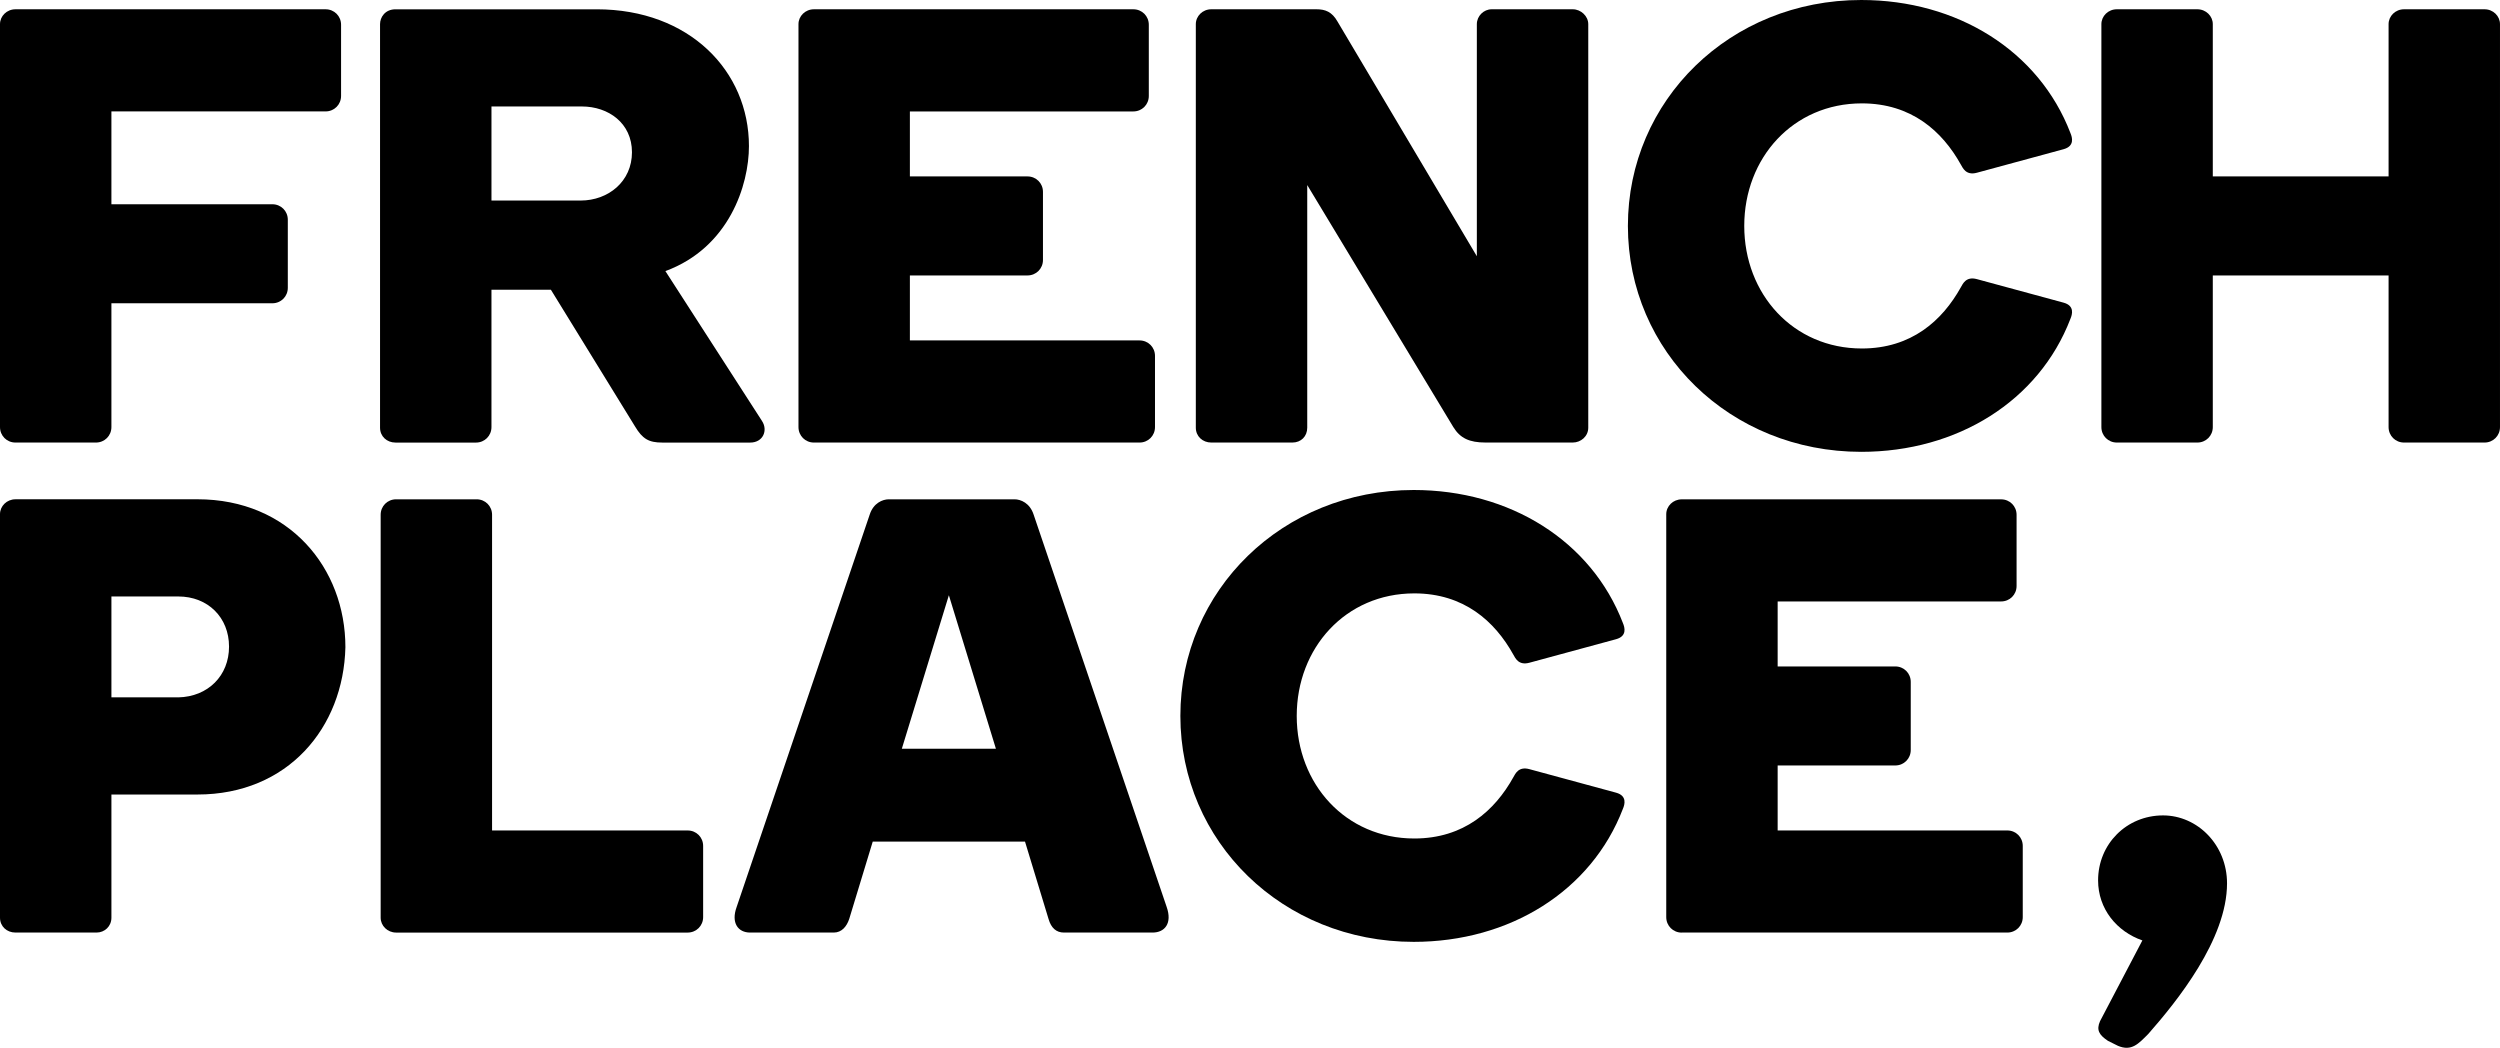 <?xml version="1.0" encoding="UTF-8"?>
<svg id="Layer_1" data-name="Layer 1" xmlns="http://www.w3.org/2000/svg" viewBox="0 0 199.52 83.622">
  <g id="LINE">
    <path d="M134.215,74.426h25.982c.693,0,1.235-.544,1.235-1.234v-5.681c0-.692-.543-1.234-1.235-1.234h-18.326v-5.187h9.387c.691,0,1.235-.543,1.235-1.235v-5.433c0-.693-.545-1.235-1.235-1.235h-9.387v-5.187h17.833c.693,0,1.235-.543,1.235-1.234v-5.681c0-.691-.543-1.234-1.235-1.234h-25.489c-.691,0-1.235.544-1.235,1.186v32.159c0,.691.545,1.234,1.235,1.234Z"/>
  </g>
  <g id="LINE-2" data-name="LINE">
    <path d="M8.892,8.892h17.093c.691,0,1.235-.544,1.235-1.235V1.976c0-.693-.545-1.235-1.235-1.235H1.235C.543.74 0,1.283 0,1.926v32.158c0,.693.543,1.235,1.235,1.235h6.421c.693,0,1.235-.543,1.235-1.235v-9.88h12.843c.693,0,1.235-.543,1.235-1.234v-5.434c0-.692-.543-1.235-1.235-1.235h-12.843v-7.409Z"/>
  </g>
  <g id="SPLINE">
    <path d="M169.016,83.46c1.103.47,1.65-.157,2.434-.943,2.279-2.593,6.285-7.542,6.285-12.02,0-3.065-2.356-5.421-5.107-5.421-2.906,0-5.183,2.278-5.183,5.185,0,2.278,1.492,4.085,3.534,4.792l-3.378,6.443c-.313.707-.077,1.099.629,1.571l.787.392Z"/>
  </g>
  <g id="LINE-3" data-name="LINE">
    <path d="M64.96,35.319h25.984c.691,0,1.234-.543,1.234-1.235v-5.68c0-.692-.543-1.235-1.234-1.235h-18.328v-5.186h9.387c.691,0,1.234-.544,1.234-1.234v-5.435c0-.691-.543-1.234-1.234-1.234h-9.387v-5.186h17.833c.691,0,1.235-.544,1.235-1.235V1.976c0-.693-.545-1.235-1.235-1.235h-25.489c-.693,0-1.235.543-1.235,1.186v32.158c0,.693.543,1.235,1.235,1.235Z"/>
  </g>
  <g id="LINE-4" data-name="LINE">
    <path d="M129.522,49.727c-2.519-6.569-9.039-10.621-16.697-10.621-10.47,0-18.622,8.003-18.622,18.031s8.151,18.031,18.622,18.031c7.658,0,14.179-4.052,16.697-10.621.148-.346.345-1.037-.543-1.284l-6.916-1.877c-.89-.247-1.136.395-1.285.642-1.481,2.668-3.952,4.891-7.904,4.891-5.483,0-9.385-4.347-9.385-9.781s3.902-9.781,9.385-9.781c3.952,0,6.423,2.222,7.904,4.891.15.247.395.888,1.285.642l6.916-1.877c.888-.247.691-.938.543-1.284Z"/>
  </g>
  <g id="LINE-5" data-name="LINE">
    <path d="M39.271,41.082c0-.691-.543-1.234-1.235-1.234h-6.421c-.693,0-1.235.544-1.235,1.234v32.159c0,.642.543,1.186,1.235,1.186h23.266c.693,0,1.235-.544,1.235-1.234v-5.681c0-.692-.543-1.234-1.235-1.234h-15.61v-25.194Z"/>
  </g>
  <g id="LINE-6" data-name="LINE">
    <path d="M165.238,10.62c-2.519-6.57-9.039-10.62-16.697-10.62-10.47,0-18.622,8.002-18.622,18.03s8.151,18.03,18.622,18.03c7.658,0,14.179-4.05,16.697-10.62.148-.345.345-1.038-.543-1.284l-6.916-1.877c-.89-.247-1.136.395-1.285.643-1.481,2.667-3.952,4.89-7.904,4.89-5.483,0-9.385-4.347-9.385-9.781s3.902-9.781,9.385-9.781c3.952,0,6.423,2.223,7.904,4.89.15.247.395.89,1.285.643l6.916-1.877c.888-.247.691-.939.543-1.284Z"/>
  </g>
  <g id="LINE-7" data-name="LINE">
    <path d="M126.756,34.133V1.926c0-.643-.593-1.186-1.235-1.186h-6.471c-.643,0-1.186.543-1.186,1.186v18.524L106.749,1.728c-.445-.79-.988-.988-1.679-.988h-8.399c-.691,0-1.235.543-1.235,1.186v32.207c0,.692.545,1.186,1.235,1.186h6.471c.693,0,1.186-.494,1.186-1.186V14.769l11.658,19.314c.545.89,1.285,1.235,2.569,1.235h6.966c.643,0,1.235-.494,1.235-1.186Z"/>
  </g>
  <g id="LINE-8" data-name="LINE">
    <path d="M190.628,1.926v12.152h-14.029V1.926c0-.643-.543-1.186-1.235-1.186h-6.421c-.693,0-1.235.543-1.235,1.186v32.158c0,.693.543,1.235,1.235,1.235h6.421c.693,0,1.235-.543,1.235-1.235v-12.102h14.029v12.102c0,.693.543,1.235,1.235,1.235h6.421c.693,0,1.235-.543,1.235-1.235V1.926c0-.643-.543-1.186-1.235-1.186h-6.421c-.693,0-1.235.543-1.235,1.186Z"/>
  </g>
  <path d="M15.759,39.847H1.235c-.693,0-1.235.544-1.235,1.186v32.207c0,.692.543,1.186,1.235,1.186h6.471c.643,0,1.186-.494,1.186-1.186v-9.831h6.868c7.211,0,11.656-5.335,11.806-11.756,0-6.323-4.497-11.807-11.806-11.807ZM14.227,55.655h-5.335v-8.052h5.335c2.371,0,4.052,1.68,4.052,4.002,0,2.321-1.68,4.002-4.052,4.051Z"/>
  <path d="M93.116,72.401l-10.62-31.319c-.297-.938-1.038-1.234-1.531-1.234h-10.029c-.493,0-1.235.296-1.531,1.234l-10.62,31.319c-.445,1.234.098,2.025,1.086,2.025h6.668c.643,0,1.038-.494,1.235-1.087l1.878-6.175h12.151l1.878,6.175c.207.724.62,1.087,1.235,1.087h7.063c.988,0,1.581-.741,1.136-2.025ZM71.973,59.755l3.754-12.251,3.754,12.251h-7.508Z"/>
  <path d="M60.81,33.591l-7.706-11.955c5.088-1.876,6.668-6.866,6.668-9.977,0-5.978-4.742-10.917-12.151-10.917h-16.055c-.84,0-1.235.643-1.235,1.186v32.207c0,.692.545,1.186,1.235,1.186h6.423c.691,0,1.234-.543,1.234-1.235v-10.965h4.742l6.718,10.916c.593.988,1.088,1.284,2.174,1.284h7.015c1.038,0,1.433-.988.938-1.728ZM46.336,16.005h-7.113v-7.508h7.213c2.124,0,4,1.333,4,3.654,0,2.322-1.876,3.854-4.1,3.854Z"/>
</svg>